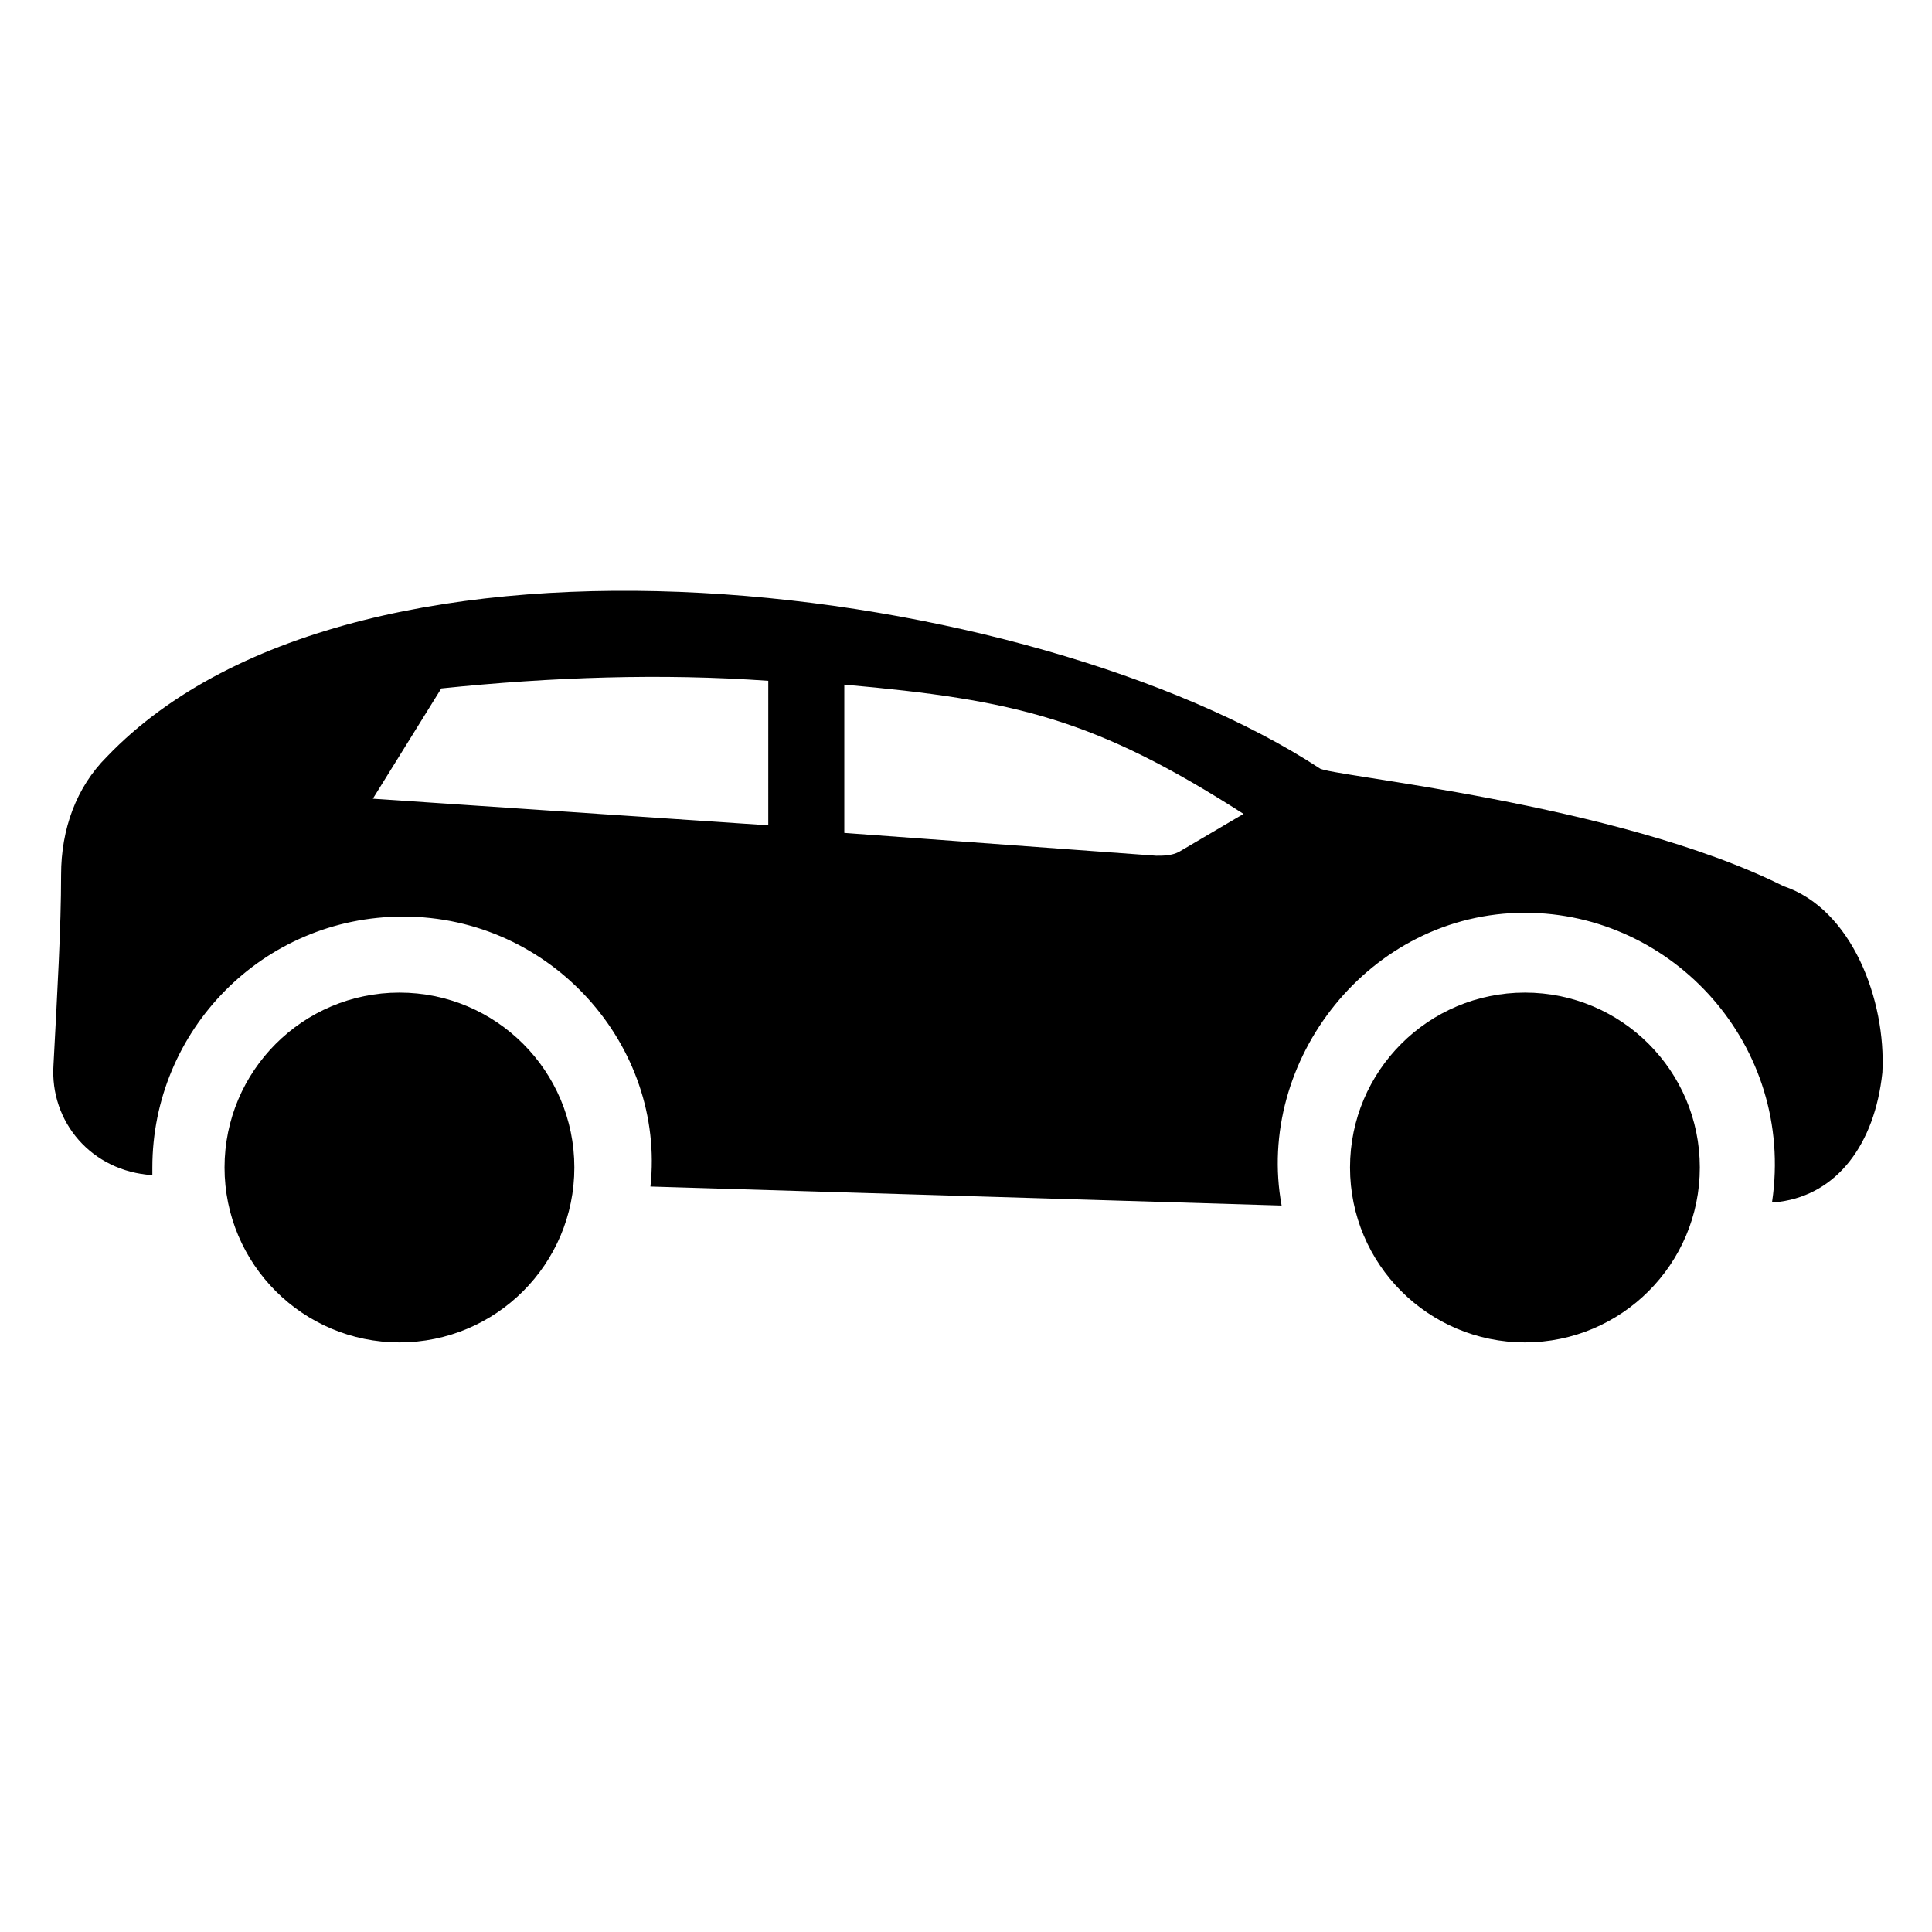 <?xml version="1.0" encoding="UTF-8"?>
<!-- Uploaded to: ICON Repo, www.iconrepo.com, Generator: ICON Repo Mixer Tools -->
<svg fill="#000000" width="800px" height="800px" version="1.1" viewBox="144 144 512 512" xmlns="http://www.w3.org/2000/svg">
 <g>
  <path d="m616.64 378.84c-44.336-22.168-120.91-29.223-122.93-31.234-75.57-49.375-253.92-73.555-321.43-3.023-8.062 8.062-12.09 19.145-12.09 31.234 0 14.105-1.008 31.234-2.016 50.383-1.008 15.113 10.078 28.215 26.199 29.223v-2.016c0-36.273 29.223-66.504 66.504-66.504 39.297 0 69.527 34.258 65.496 71.539l167.27 5.039c-7.055-38.289 23.176-77.586 64.488-77.586 39.297 0 71.539 35.266 65.496 76.578h2.016c15.113-2.016 25.191-15.113 27.207-34.258 1-19.148-8.07-43.332-26.207-49.375zm-269.04-16.125-104.79-7.051 18.137-29.223c29.223-3.023 58.441-4.031 86.656-2.016zm108.82 7.055c-2.016 1.008-4.031 1.008-6.047 1.008l-82.625-6.047v-39.297c45.344 4.031 66.504 9.07 105.8 34.258z"/>
  <path d="m296.21 453.4c0 25.598-20.754 46.352-46.352 46.352-25.598 0-46.352-20.754-46.352-46.352s20.754-46.352 46.352-46.352c25.598 0 46.352 20.754 46.352 46.352"/>
  <path d="m594.47 453.4c0 25.598-20.75 46.352-46.352 46.352-25.598 0-46.348-20.754-46.348-46.352s20.75-46.352 46.348-46.352c25.602 0 46.352 20.754 46.352 46.352"/>
 </g>
</svg>